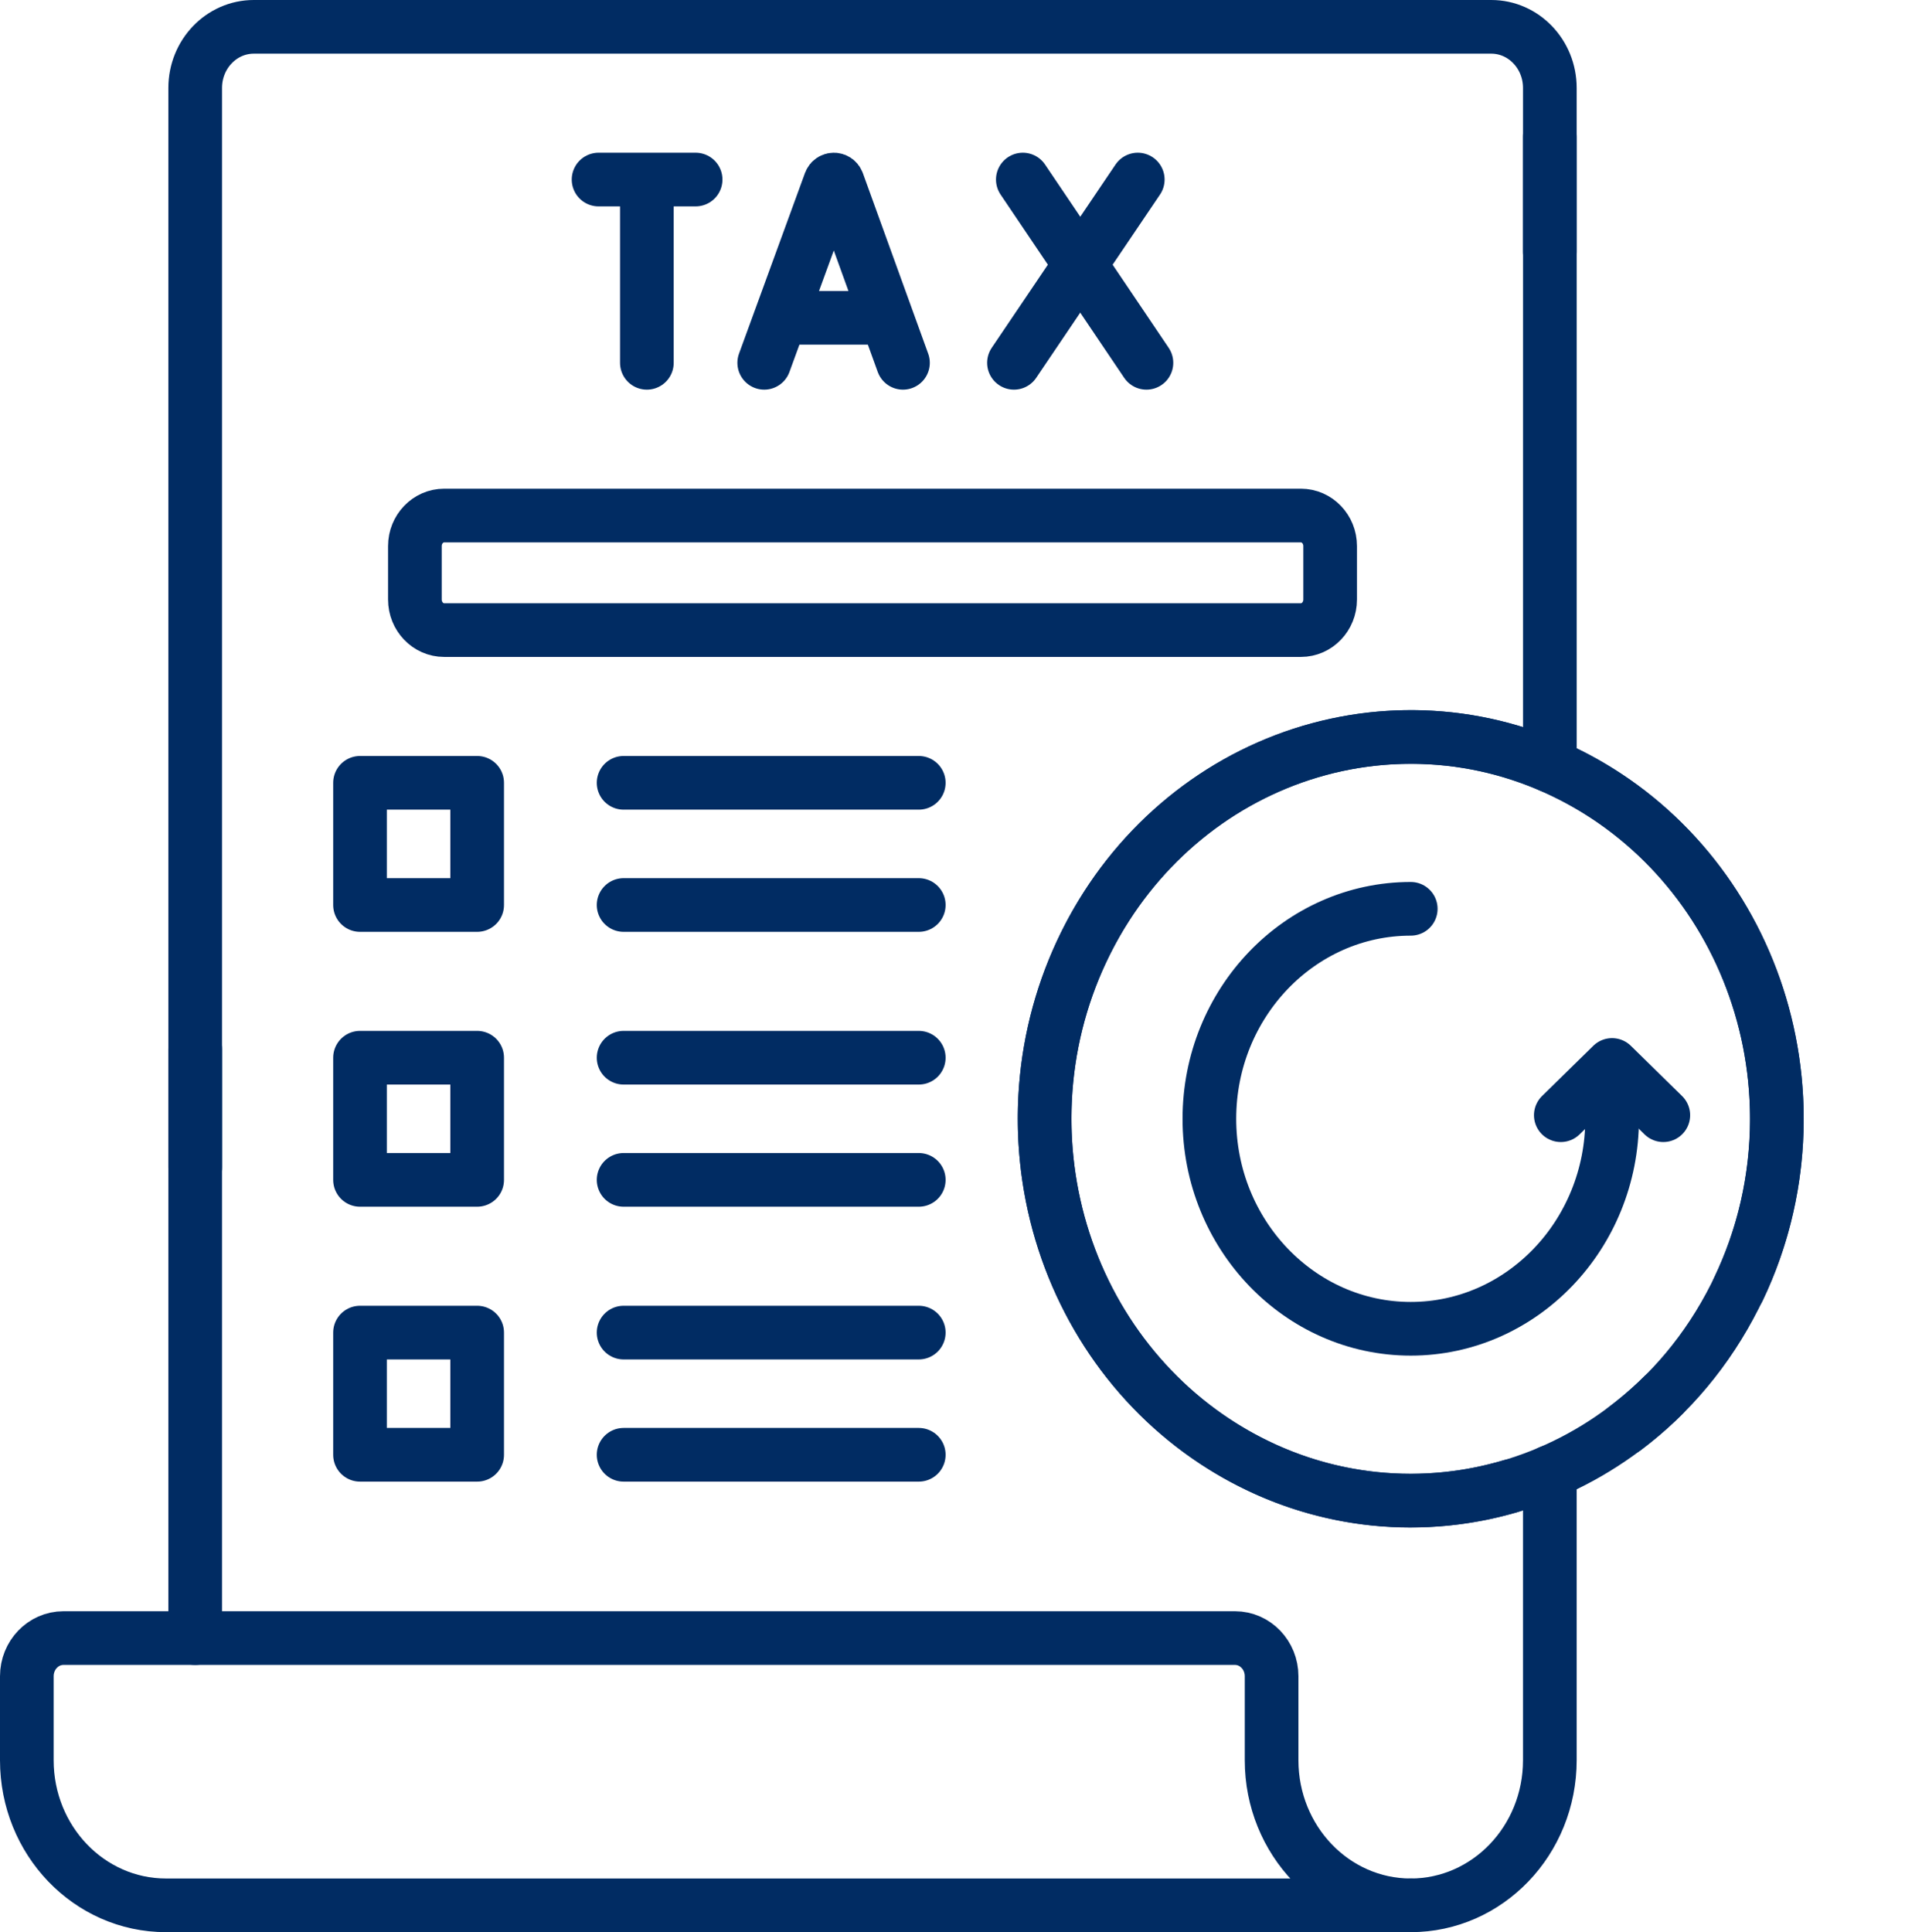 <svg width="71" height="72" viewBox="0 0 71 72" fill="none" xmlns="http://www.w3.org/2000/svg">
<path d="M57.764 28.529V5.094" stroke="#012C63" stroke-width="2" stroke-miterlimit="10" stroke-linecap="round" stroke-linejoin="round"/>
<path d="M7.275 43.502V3.276C7.275 2.02 8.253 1 9.459 1H55.58C56.785 1 57.763 2.02 57.763 3.276V9.378" stroke="#012C63" stroke-width="2" stroke-miterlimit="10" stroke-linecap="round" stroke-linejoin="round"/>
<path d="M7.275 61.041V39.091" stroke="#012C63" stroke-width="2" stroke-miterlimit="10" stroke-linecap="round" stroke-linejoin="round"/>
<path d="M57.763 54.853V65.593C57.763 68.58 55.441 71 52.578 71" stroke="#012C63" stroke-width="2" stroke-miterlimit="10" stroke-linecap="round" stroke-linejoin="round"/>
<path d="M6.185 71C3.321 71 1 68.579 1 65.594V62.463C1 61.678 1.611 61.041 2.365 61.041H46.029C46.782 61.041 47.393 61.678 47.393 62.463V65.594C47.393 68.579 49.715 71 52.578 71H6.185Z" stroke="#012C63" stroke-width="2" stroke-miterlimit="10" stroke-linecap="round" stroke-linejoin="round"/>
<path d="M16.555 23.48H48.484C49.087 23.48 49.575 22.97 49.575 22.341V20.349C49.575 19.721 49.087 19.211 48.484 19.211H16.555C15.952 19.211 15.463 19.721 15.463 20.349V22.341C15.463 22.97 15.952 23.48 16.555 23.48Z" stroke="#012C63" stroke-width="2" stroke-miterlimit="10" stroke-linecap="round" stroke-linejoin="round"/>
<path d="M34.243 29.171H23.242" stroke="#012C63" stroke-width="2" stroke-miterlimit="10" stroke-linecap="round" stroke-linejoin="round"/>
<path d="M34.243 33.724H23.242" stroke="#012C63" stroke-width="2" stroke-miterlimit="10" stroke-linecap="round" stroke-linejoin="round"/>
<path d="M28.483 13.52L30.942 6.787C30.992 6.659 31.166 6.659 31.217 6.787L33.654 13.52" stroke="#012C63" stroke-width="2" stroke-miterlimit="10" stroke-linecap="round" stroke-linejoin="round"/>
<path d="M29.248 11.843H32.898" stroke="#012C63" stroke-width="2" stroke-miterlimit="10" stroke-linecap="round" stroke-linejoin="round"/>
<path d="M38.121 6.691L42.728 13.52" stroke="#012C63" stroke-width="2" stroke-miterlimit="10" stroke-linecap="round" stroke-linejoin="round"/>
<path d="M42.405 6.691L37.791 13.52" stroke="#012C63" stroke-width="2" stroke-miterlimit="10" stroke-linecap="round" stroke-linejoin="round"/>
<path d="M22.309 6.691H25.926" stroke="#012C63" stroke-width="2" stroke-miterlimit="10" stroke-linecap="round" stroke-linejoin="round"/>
<path d="M24.109 6.909V13.52" stroke="#012C63" stroke-width="2" stroke-miterlimit="10" stroke-linecap="round" stroke-linejoin="round"/>
<path d="M17.784 29.171H13.418V33.724H17.784V29.171Z" stroke="#012C63" stroke-width="2" stroke-miterlimit="10" stroke-linecap="round" stroke-linejoin="round"/>
<path d="M34.243 39.415H23.242" stroke="#012C63" stroke-width="2" stroke-miterlimit="10" stroke-linecap="round" stroke-linejoin="round"/>
<path d="M34.243 43.967H23.242" stroke="#012C63" stroke-width="2" stroke-miterlimit="10" stroke-linecap="round" stroke-linejoin="round"/>
<path d="M17.784 39.415H13.418V43.967H17.784V39.415Z" stroke="#012C63" stroke-width="2" stroke-miterlimit="10" stroke-linecap="round" stroke-linejoin="round"/>
<path d="M34.243 49.658H23.242" stroke="#012C63" stroke-width="2" stroke-miterlimit="10" stroke-linecap="round" stroke-linejoin="round"/>
<path d="M34.243 54.211H23.242" stroke="#012C63" stroke-width="2" stroke-miterlimit="10" stroke-linecap="round" stroke-linejoin="round"/>
<path d="M17.784 49.658H13.418V54.211H17.784V49.658Z" stroke="#012C63" stroke-width="2" stroke-miterlimit="10" stroke-linecap="round" stroke-linejoin="round"/>
<path d="M64.788 48.048C65.707 46.135 66.223 43.975 66.223 41.691C66.223 33.833 60.115 27.464 52.579 27.464C45.043 27.464 38.934 33.833 38.934 41.691C38.934 49.548 45.043 55.918 52.579 55.918C56.225 55.918 59.538 54.427 61.986 51.997" stroke="#012C63" stroke-width="2" stroke-miterlimit="10" stroke-linecap="round" stroke-linejoin="round"/>
<path d="M60.558 53.235C62.224 51.986 63.643 50.323 64.661 48.3C68.162 41.341 65.591 32.743 58.917 29.093C52.244 25.442 43.996 28.123 40.496 35.081C36.995 42.039 39.567 50.64 46.24 54.29C49.469 56.056 53.067 56.34 56.318 55.374" stroke="#012C63" stroke-width="2" stroke-miterlimit="10" stroke-linecap="round" stroke-linejoin="round"/>
<path d="M52.579 33.866C48.441 33.866 45.074 37.376 45.074 41.691C45.074 46.006 48.441 49.516 52.579 49.516C56.717 49.516 60.084 46.006 60.084 41.691V40.22" stroke="#012C63" stroke-width="2" stroke-miterlimit="10" stroke-linecap="round" stroke-linejoin="round"/>
<path d="M61.992 41.557L60.082 39.685L58.172 41.557" stroke="#012C63" stroke-width="2" stroke-miterlimit="10" stroke-linecap="round" stroke-linejoin="round"/>
</svg>
